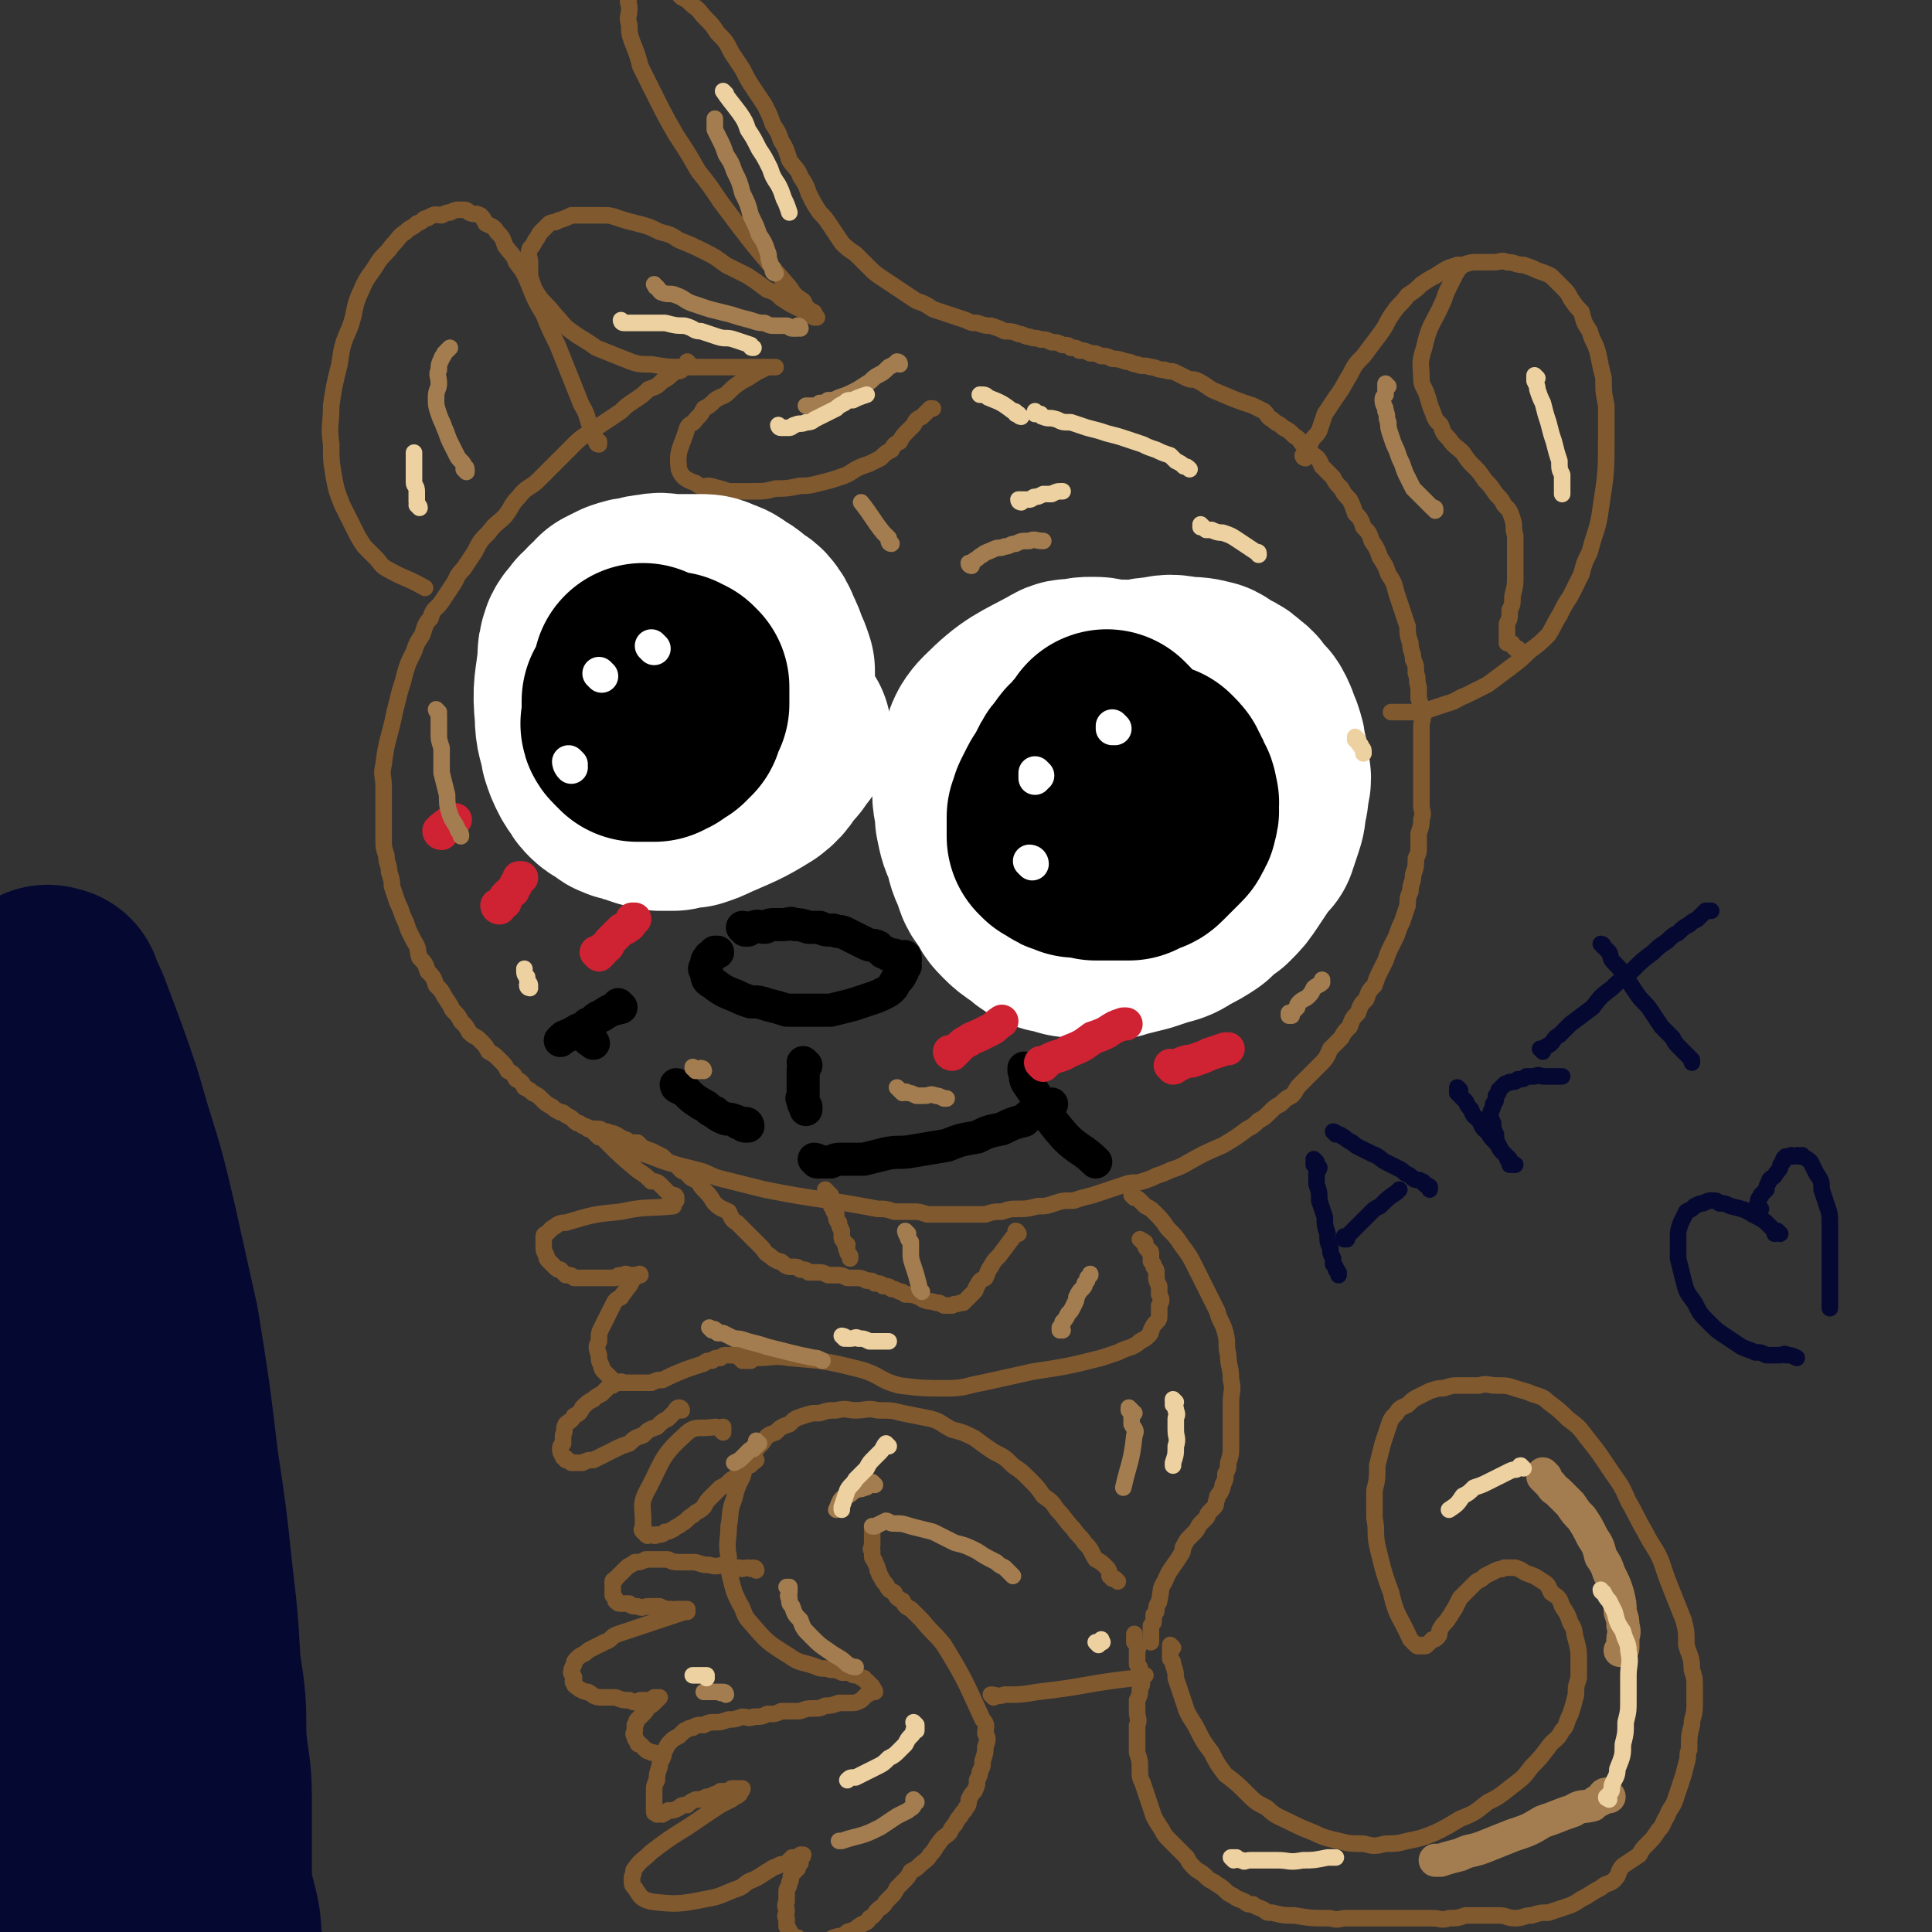 <svg viewBox='0 0 700 700' version='1.1' xmlns='http://www.w3.org/2000/svg' xmlns:xlink='http://www.w3.org/1999/xlink'><rect x="0" y="0" width="700" height="700" fill="#333333" stroke="none"/><g fill='none' stroke='#81592F' stroke-width='6' stroke-linecap='round' stroke-linejoin='round'><path d='M250,132c0,0 -1,-1 -1,-1 0,0 0,1 0,2 -1,0 -1,0 -2,1 -1,1 -2,0 -3,1 -2,2 -2,2 -4,3 -2,2 -2,2 -5,3 -2,2 -2,2 -5,4 -3,2 -3,2 -5,4 -3,2 -3,2 -6,4 -3,2 -3,2 -6,4 -3,2 -3,2 -6,5 -3,3 -3,3 -6,6 -3,3 -3,3 -6,6 -3,3 -4,2 -7,6 -3,3 -2,3 -5,7 -3,3 -3,2 -6,6 -3,3 -3,3 -5,7 -2,3 -2,3 -4,6 -3,3 -2,3 -4,6 -2,3 -2,3 -4,6 -2,3 -3,2 -4,6 -2,2 -2,3 -3,6 -2,3 -2,3 -3,6 -2,4 -2,4 -3,7 -1,4 -1,4 -2,7 -1,4 -1,4 -2,8 -2,10 -3,10 -4,19 -1,4 0,4 0,8 0,6 0,6 0,12 0,4 0,4 0,7 0,3 0,3 1,6 0,3 1,3 1,6 1,3 1,3 1,5 1,3 1,3 2,6 1,2 1,2 2,5 1,2 1,2 2,5 1,2 1,2 2,4 2,3 1,3 2,6 2,2 2,2 3,5 2,2 2,2 3,5 2,2 2,2 3,4 2,3 2,3 3,5 2,2 2,2 3,4 2,2 2,2 3,4 2,2 2,1 4,3 2,2 2,2 3,4 2,1 2,1 4,3 2,2 2,2 3,4 2,1 2,1 3,3 2,1 2,1 3,3 2,1 2,1 3,2 2,1 2,1 3,2 2,2 2,2 4,3 1,1 1,1 3,2 1,0 1,0 2,1 2,1 2,1 3,2 1,1 1,1 2,1 1,1 1,1 2,1 1,1 1,1 2,1 1,1 1,0 3,1 '/><path d='M216,411c0,0 -1,-1 -1,-1 0,0 1,0 1,1 1,0 1,-1 1,0 1,0 1,0 1,1 1,0 2,0 3,1 2,0 2,0 4,1 3,1 2,2 5,3 3,1 3,1 6,2 5,2 5,2 9,3 4,1 4,1 8,2 4,1 4,2 8,3 4,1 4,1 8,2 4,1 4,1 8,2 20,4 20,3 41,7 3,0 3,0 6,1 3,0 3,0 6,0 3,0 3,0 6,1 4,0 4,0 7,0 4,0 4,0 7,0 4,0 4,0 7,0 3,-1 3,-1 6,-1 3,-1 3,-1 6,-1 3,0 3,0 7,-1 3,0 3,0 6,-1 3,-1 3,-1 7,-1 3,-1 3,-1 7,-2 3,-1 3,-1 6,-2 3,-1 3,-1 6,-2 3,-1 3,0 6,-1 3,-1 3,-1 5,-2 3,-1 3,-1 5,-2 3,-1 3,-1 5,-2 7,-4 7,-4 14,-7 5,-3 5,-3 9,-6 2,-1 2,-1 4,-3 2,-1 2,-1 4,-3 2,-2 2,-2 4,-3 2,-2 2,-2 4,-3 2,-2 1,-2 3,-4 2,-2 2,-2 4,-4 2,-2 2,-2 4,-4 2,-2 2,-3 3,-5 2,-2 2,-2 4,-4 1,-2 1,-2 3,-4 1,-3 1,-3 3,-5 1,-3 1,-3 3,-5 1,-3 1,-3 3,-5 1,-3 1,-3 2,-5 1,-2 1,-2 2,-4 1,-3 1,-3 2,-5 1,-2 1,-2 2,-4 1,-3 1,-3 2,-5 1,-3 1,-3 2,-6 0,-2 0,-3 1,-5 0,-3 1,-3 1,-6 1,-3 1,-3 1,-6 1,-2 1,-2 1,-5 0,-2 0,-2 0,-4 1,-3 1,-3 1,-5 1,-3 0,-3 0,-5 0,-3 0,-3 0,-6 0,-2 0,-2 0,-5 0,-3 0,-3 0,-6 0,-3 0,-3 0,-6 0,-3 0,-3 0,-6 0,-2 1,-2 0,-5 0,-2 0,-2 -1,-5 0,-2 0,-2 0,-4 -1,-3 0,-3 -1,-5 0,-3 0,-3 -1,-5 0,-3 -1,-3 -1,-6 -1,-3 -1,-3 -1,-6 -1,-3 -1,-3 -2,-6 -1,-3 -1,-3 -2,-6 -1,-4 -1,-4 -3,-7 -1,-3 -1,-3 -3,-6 -1,-3 -1,-3 -3,-6 -1,-3 -1,-3 -3,-5 -1,-3 -1,-3 -3,-5 -1,-3 -1,-3 -2,-5 -2,-2 -2,-2 -3,-4 -2,-2 -2,-2 -3,-4 -2,-2 -2,-2 -4,-4 -1,-2 -1,-3 -3,-4 -2,-2 -2,-2 -4,-4 -1,-1 -1,-2 -3,-3 -2,-2 -2,-2 -4,-3 -2,-2 -2,-1 -4,-3 -2,-1 -1,-1 -3,-3 -2,-1 -2,-1 -4,-2 -6,-2 -6,-2 -13,-5 -3,-1 -3,-2 -7,-4 -2,-1 -2,0 -4,-1 -2,-1 -2,-1 -4,-2 -2,-1 -2,0 -4,-1 -3,0 -3,-1 -5,-1 -3,-1 -3,0 -5,-1 -2,0 -2,-1 -4,-1 -3,-1 -3,-1 -5,-1 -2,-1 -2,-1 -4,-1 -2,-1 -2,-1 -4,-1 -2,-1 -2,-1 -4,-1 -1,-1 -1,-1 -3,-1 -1,-1 -1,-1 -3,-1 -2,-1 -2,-1 -4,-1 -2,-1 -2,-1 -4,-1 -2,-1 -2,0 -4,-1 -2,0 -2,-1 -4,-1 -2,-1 -3,-1 -5,-1 -2,-1 -2,-1 -5,-2 -2,0 -2,0 -5,-1 -2,0 -2,0 -4,-1 -3,-1 -3,-1 -6,-2 -3,-1 -3,-1 -6,-2 -3,-2 -3,-2 -6,-3 -3,-2 -3,-2 -6,-4 -3,-2 -3,-2 -6,-4 -3,-2 -3,-2 -5,-4 -3,-3 -3,-3 -5,-5 -3,-2 -3,-2 -5,-4 -2,-3 -2,-3 -4,-6 -2,-3 -2,-3 -4,-5 -2,-3 -2,-3 -4,-7 -1,-3 -1,-3 -3,-6 -1,-3 -2,-3 -4,-6 -1,-3 -1,-4 -3,-7 -1,-3 -1,-3 -3,-6 -1,-3 -1,-3 -3,-7 -2,-3 -2,-3 -4,-6 -2,-3 -2,-3 -4,-7 -2,-3 -2,-3 -4,-6 -2,-4 -2,-4 -5,-7 -2,-3 -2,-3 -4,-5 -3,-3 -2,-3 -5,-5 -2,-2 -2,-2 -4,-3 -2,-2 -2,-2 -4,-3 -1,-1 -1,-1 -3,-2 -1,0 -1,0 -3,-1 -1,0 -2,0 -3,0 -1,0 -1,0 -2,1 -1,1 -1,1 -2,2 -1,1 -1,1 -2,3 -1,2 0,2 0,4 0,3 -1,3 0,6 0,3 0,3 1,6 2,5 2,5 3,9 3,6 3,6 6,12 3,6 3,6 7,13 4,6 4,6 8,13 4,5 4,5 8,11 12,16 12,16 25,31 2,3 2,3 5,5 1,1 0,2 1,2 1,1 1,1 2,2 1,0 1,0 1,1 1,0 0,1 1,1 0,0 0,0 0,0 -1,0 -1,0 -1,0 -2,-1 -2,-1 -3,-2 -2,-1 -2,-1 -4,-2 -2,-1 -2,-1 -5,-3 -2,-2 -2,-2 -5,-3 -4,-3 -4,-3 -7,-5 -4,-2 -4,-2 -8,-4 -4,-3 -4,-3 -8,-5 -4,-2 -4,-2 -9,-4 -3,-2 -3,-2 -7,-3 -4,-2 -4,-2 -8,-3 -4,-1 -4,-1 -7,-2 -3,-1 -3,-1 -6,-1 -3,0 -3,0 -6,0 -3,0 -3,0 -5,0 -2,1 -2,1 -5,2 -1,1 -1,0 -3,1 -2,2 -2,2 -3,3 -1,1 -1,2 -2,3 -1,2 -1,2 -2,3 -1,3 0,3 0,5 0,3 0,3 0,5 1,3 1,4 3,7 2,3 3,3 6,7 3,3 3,4 6,6 4,3 5,3 9,6 5,2 5,2 10,4 5,2 5,2 10,2 6,1 6,1 11,1 4,0 4,0 9,0 4,0 4,0 7,0 3,0 3,0 6,0 3,0 3,0 5,0 2,0 2,0 3,0 1,0 1,0 2,0 1,0 1,0 1,0 1,0 1,0 1,0 0,0 0,0 0,0 0,0 0,0 0,0 -1,0 -1,0 -1,0 -1,0 -1,0 -2,0 -2,1 -2,1 -4,2 -3,2 -3,2 -5,3 -3,2 -3,2 -5,4 -2,2 -2,1 -5,3 -2,2 -2,2 -4,3 -1,2 -1,2 -3,4 -1,2 -2,1 -3,3 -2,7 -4,8 -3,15 1,3 3,4 6,5 2,2 3,1 5,1 4,1 4,1 7,2 5,0 5,0 9,0 4,0 4,0 8,-1 4,0 4,0 9,-1 3,0 3,0 7,-1 4,-1 4,-1 7,-2 3,-1 3,-1 6,-3 2,-1 2,-1 5,-2 2,-1 2,-1 4,-2 2,-2 2,-2 4,-3 1,-2 1,-2 3,-3 1,-2 1,-2 3,-4 1,-1 1,-1 2,-2 1,-2 1,-2 3,-3 0,0 0,0 1,-1 1,-1 1,-1 2,-2 0,0 0,0 1,0 0,0 0,0 0,0 '/><path d='M473,166c0,0 -1,0 -1,-1 0,0 0,0 1,0 1,-1 1,-1 1,-2 1,-1 0,-1 1,-3 1,-2 2,-2 3,-4 1,-3 1,-3 2,-6 2,-3 2,-3 4,-6 3,-4 3,-5 5,-8 2,-4 2,-4 5,-7 3,-4 3,-4 6,-8 3,-4 2,-4 5,-8 2,-3 3,-3 5,-6 3,-2 3,-2 5,-4 3,-2 3,-2 5,-3 3,-2 3,-2 5,-3 3,-1 3,-1 5,-1 3,-1 3,-1 5,-1 3,0 3,0 6,0 3,0 3,-1 5,0 3,0 3,1 6,1 3,1 3,1 5,2 3,1 3,1 5,2 2,2 2,2 4,4 2,2 2,2 3,4 2,3 2,3 4,5 1,4 1,4 3,7 1,4 2,4 3,8 1,5 1,5 2,9 0,5 0,5 1,10 0,5 0,5 0,10 0,14 0,14 -2,27 -1,8 -2,8 -4,16 -2,4 -2,4 -3,8 -2,4 -2,4 -4,8 -2,3 -2,3 -4,7 -2,3 -2,4 -4,7 -3,3 -3,3 -7,6 -3,3 -3,3 -7,6 -4,3 -4,3 -8,6 -4,2 -4,2 -8,4 -3,1 -3,2 -7,3 -3,1 -3,1 -6,2 -2,1 -3,1 -5,1 -1,0 -1,0 -3,0 -2,0 -2,0 -3,0 -1,0 -1,0 -1,0 -1,0 -1,0 -1,0 0,0 0,0 -1,0 '/><path d='M529,97c0,0 -1,0 -1,-1 0,0 0,1 0,1 0,0 0,0 0,1 0,0 0,0 0,0 0,1 -1,1 -1,2 -1,2 -1,2 -2,4 -1,2 -1,2 -2,5 -4,9 -5,8 -7,17 -2,6 -1,6 -1,11 0,3 1,3 2,6 1,3 1,4 2,6 1,3 1,3 3,5 1,3 1,3 3,5 2,3 3,3 5,5 2,3 2,3 4,5 2,2 2,2 4,5 2,2 2,2 4,5 2,2 2,2 3,4 2,2 2,2 3,5 1,3 0,3 1,6 0,4 0,4 0,7 0,4 0,4 0,8 0,3 0,3 -1,7 0,3 0,3 -1,5 0,3 0,3 -1,5 0,1 0,1 0,2 0,1 0,1 0,2 0,1 0,1 0,2 0,1 0,1 0,1 1,0 1,0 1,0 1,0 1,0 1,1 0,0 0,0 1,1 0,0 0,0 1,0 0,0 0,0 0,0 '/><path d='M217,161c0,0 -1,-1 -1,-1 0,0 0,1 1,1 0,0 0,0 0,0 0,-1 0,-1 0,-1 -1,-1 -1,0 -1,-1 -1,-1 -1,-1 -1,-2 -1,-2 -1,-2 -2,-5 -1,-4 -2,-4 -3,-7 -2,-5 -2,-5 -4,-10 -2,-5 -2,-5 -4,-10 -3,-6 -3,-6 -5,-11 -3,-5 -3,-5 -5,-10 -2,-5 -2,-5 -5,-9 -1,-3 -2,-3 -4,-6 -1,-3 -1,-3 -3,-5 -1,-2 -2,-2 -4,-3 -1,-2 -1,-2 -2,-3 -2,-1 -2,0 -4,-1 -1,-1 -1,-1 -3,-1 -2,0 -2,0 -4,1 -1,0 -1,0 -3,1 -2,0 -2,-1 -5,1 -2,0 -1,1 -4,2 -2,2 -2,1 -4,3 -3,2 -2,2 -5,5 -2,3 -3,3 -5,6 -3,5 -4,5 -6,10 -3,6 -2,7 -4,13 -3,7 -3,7 -4,14 -2,8 -2,8 -3,15 0,7 -1,7 0,14 0,6 0,6 1,12 1,5 1,5 3,10 2,4 2,4 4,8 2,4 2,4 4,7 2,2 2,2 4,4 2,2 2,3 4,4 7,4 7,3 14,7 '/><path d='M300,432c0,0 -1,-1 -1,-1 0,0 0,1 1,2 0,0 0,-1 1,0 0,0 0,0 0,1 0,1 -1,1 0,2 0,1 0,1 1,2 0,1 0,1 1,2 0,2 0,2 1,3 0,1 0,1 1,3 0,1 0,1 0,2 0,1 0,1 1,2 0,1 0,0 1,1 0,1 -1,1 0,2 0,1 0,1 1,2 0,0 0,0 0,1 '/><path d='M369,447c0,0 -1,-1 -1,-1 0,0 1,0 0,1 -3,4 -3,4 -6,8 -2,2 -2,2 -3,4 -1,1 -1,2 -2,4 -2,1 -2,1 -3,3 -1,1 0,1 -1,2 -1,1 -1,1 -2,2 -1,1 -1,1 -2,2 -1,0 -1,0 -1,0 -2,1 -2,0 -3,1 -1,0 -2,0 -3,0 -2,-1 -1,-1 -3,-1 -2,-1 -2,0 -4,-1 -1,0 -1,-1 -2,-1 -2,-1 -3,-1 -5,-1 -1,-1 -1,-1 -2,-1 -2,-1 -2,-1 -3,-1 -1,-1 -1,-1 -3,-1 -1,-1 -1,-1 -3,-1 -1,-1 -1,-1 -3,-1 -2,-1 -2,-1 -4,-1 -1,0 -1,0 -3,0 -2,-1 -2,-1 -4,-1 -1,0 -1,0 -3,0 -2,-1 -2,-1 -4,-1 -1,0 -1,0 -3,0 -1,-1 -1,-1 -3,-1 -1,-1 -1,-1 -3,-1 -1,0 -2,0 -3,-1 -1,-1 -1,-1 -2,-1 -2,-1 -2,-1 -3,-2 -2,-1 -2,-2 -3,-3 -1,-1 -1,-1 -3,-3 -1,-1 -1,-1 -3,-3 -1,-1 -1,-1 -3,-3 -2,-1 -2,-2 -3,-4 -2,-1 -3,-1 -5,-3 -1,-1 -1,-2 -3,-4 -2,-2 -2,-2 -3,-4 -2,-1 -3,-1 -4,-3 -3,-1 -2,-1 -4,-3 -3,-1 -3,-1 -5,-3 -2,-1 -2,-1 -4,-2 -3,-1 -3,-1 -5,-3 -2,0 -3,0 -4,-1 -3,-1 -2,-1 -4,-2 -2,-1 -2,0 -3,-1 -2,0 -2,-1 -3,-1 -1,0 -1,0 -2,0 0,0 0,0 -1,0 0,0 -1,-1 -1,0 1,0 1,0 2,1 1,1 1,1 2,2 1,0 1,0 2,1 6,6 6,6 12,11 3,2 3,2 5,4 1,0 2,0 3,1 1,1 1,1 2,2 1,1 1,1 1,1 1,1 1,1 2,1 0,0 1,0 1,1 0,0 0,0 0,1 0,0 0,0 0,0 -1,1 -1,1 -1,1 0,0 0,1 0,1 -10,1 -10,0 -19,2 -10,1 -10,1 -20,4 -3,0 -3,1 -5,2 -1,1 -1,1 -2,2 0,0 -1,0 -1,1 0,1 0,1 0,2 0,1 0,1 0,2 0,1 0,1 1,3 0,1 0,1 1,2 1,1 1,1 2,2 1,1 1,1 2,1 1,1 1,1 2,2 2,0 2,0 3,1 2,0 2,0 4,0 2,0 2,0 4,0 2,0 2,0 3,0 2,0 2,0 4,0 1,-1 1,-1 3,-1 1,-1 1,0 2,0 1,0 1,0 2,0 1,0 1,0 1,0 0,0 1,-1 1,0 0,0 -1,0 -1,0 -1,0 -1,0 -1,1 -1,0 -1,0 -1,1 -1,2 -1,2 -2,3 -1,2 -1,1 -2,3 -2,1 -2,1 -3,3 -1,2 -1,2 -2,4 -1,2 -1,2 -2,4 -1,2 -1,2 -1,5 -1,2 -1,2 0,5 0,2 0,2 1,4 0,1 0,1 1,2 1,1 1,1 2,2 1,1 1,1 2,2 1,0 1,0 2,0 2,0 2,0 4,0 1,0 1,0 3,0 2,0 2,0 4,0 2,-1 2,-1 4,-1 4,-2 4,-2 9,-4 3,-1 3,-1 6,-2 1,-1 1,-1 3,-1 1,-1 1,-1 3,-1 1,-1 1,-1 2,-1 1,0 1,0 3,0 1,-1 1,-1 2,-1 1,-1 1,0 2,0 0,0 0,0 1,0 '/><path d='M269,493c0,0 -1,-1 -1,-1 0,0 1,0 2,1 0,0 0,0 1,0 0,0 0,0 1,0 1,-1 1,-1 2,-1 6,0 6,-1 12,0 12,1 13,1 25,4 8,2 7,4 15,6 8,1 9,1 17,1 7,0 7,-1 13,-2 9,-2 9,-2 18,-4 13,-2 13,-2 25,-5 3,-1 3,-1 6,-2 2,-1 2,-1 5,-2 2,-1 2,-1 3,-2 2,-1 2,-1 3,-2 1,-1 1,-1 1,-2 1,-2 1,-2 2,-3 1,-1 1,-1 1,-3 0,-2 0,-2 0,-3 1,-2 1,-2 0,-4 0,-2 0,-2 0,-3 -1,-2 -1,-2 -1,-4 0,-2 0,-2 -1,-3 0,-1 0,-1 -1,-2 0,-2 0,-2 0,-3 0,-1 -1,-1 -1,-1 -1,-1 -1,-1 -1,-2 0,-1 0,-1 -1,-1 0,-1 0,0 -1,-1 0,0 0,0 0,0 '/><path d='M411,434c0,0 -1,-1 -1,-1 0,0 1,0 1,1 1,0 1,0 2,1 1,1 1,1 2,2 2,1 2,1 3,2 3,3 3,3 5,6 3,3 3,3 5,6 3,4 3,4 5,8 2,4 2,4 4,8 2,4 2,4 4,8 1,4 2,4 3,8 1,4 0,4 1,8 0,4 1,4 1,9 1,4 0,4 0,8 0,4 0,4 0,8 0,4 0,4 0,8 0,3 0,3 -1,6 0,2 0,2 -1,4 0,2 0,2 -1,4 0,1 0,1 -1,3 -1,1 -1,1 -1,2 -1,2 0,2 -1,3 -1,1 -1,1 -2,2 -1,1 0,1 -1,2 -1,1 -1,1 -2,2 -1,1 -1,2 -2,3 -1,1 -1,1 -2,2 -1,1 -1,1 -2,3 -1,1 0,2 -1,3 -3,5 -4,5 -6,10 -2,3 -1,3 -2,7 0,1 -1,1 -1,3 0,1 0,1 -1,2 0,1 0,1 0,2 0,1 0,1 -1,2 0,1 0,1 0,2 0,2 0,2 0,3 0,1 0,1 0,1 '/><path d='M425,597c0,0 -1,-1 -1,-1 0,0 0,1 0,1 0,1 0,1 0,1 0,2 0,2 0,3 1,1 1,1 1,2 1,3 1,3 1,5 1,3 1,3 2,6 1,3 1,3 2,6 2,4 2,3 4,7 2,4 2,4 5,8 2,4 2,4 5,8 4,3 4,3 8,7 3,3 3,3 7,5 3,3 4,3 8,5 4,2 4,2 9,4 4,2 5,2 9,3 4,1 4,1 9,1 4,1 4,1 8,0 4,0 4,0 8,-1 5,-1 5,-1 10,-3 4,-2 4,-2 9,-5 5,-2 5,-2 10,-6 4,-2 4,-2 9,-6 4,-3 4,-3 7,-7 3,-3 3,-3 6,-7 2,-3 3,-2 5,-6 2,-2 1,-2 3,-6 1,-3 1,-3 2,-7 0,-3 0,-3 1,-6 0,-4 0,-4 0,-7 0,-3 0,-3 -1,-7 -1,-3 0,-3 -2,-6 -1,-3 -1,-3 -3,-6 -1,-3 -1,-3 -4,-5 -1,-2 -1,-3 -3,-4 -3,-2 -3,-2 -6,-3 -2,-1 -1,-1 -4,-2 -1,0 -2,0 -4,0 -1,1 -1,0 -3,1 -2,1 -2,1 -4,2 -1,1 -1,1 -3,2 -1,1 -1,1 -3,3 -1,1 -1,1 -3,3 -1,2 -1,2 -2,4 -1,1 -1,2 -2,3 -1,2 -2,2 -3,4 -1,1 0,2 -1,3 -1,1 -1,1 -2,1 -1,1 -1,1 -1,1 -1,1 -1,1 -1,1 -1,1 -1,0 -1,0 -1,0 -1,1 -1,0 -1,0 -1,1 -2,0 -1,-1 -1,-1 -2,-2 -4,-9 -5,-8 -7,-17 -3,-8 -3,-9 -5,-17 -1,-5 0,-5 -1,-10 0,-5 0,-5 0,-10 1,-4 1,-4 1,-9 1,-4 1,-4 2,-8 1,-3 1,-3 2,-6 1,-3 1,-3 3,-5 1,-2 2,-2 4,-3 2,-2 2,-2 4,-3 2,-1 2,-1 4,-2 3,-1 3,-1 5,-1 3,-1 3,-1 6,-1 4,0 4,0 7,0 3,-1 3,0 6,0 4,0 4,0 7,1 3,1 4,1 6,2 3,1 4,1 6,3 4,3 4,3 7,6 4,3 4,3 7,7 4,5 4,5 8,11 4,6 4,5 7,12 3,5 3,6 6,11 3,6 4,6 6,11 2,6 2,6 4,11 2,5 2,5 4,10 1,4 1,4 1,9 1,4 2,4 2,9 1,3 1,3 1,6 0,4 0,4 0,7 0,4 -1,4 -1,7 -1,4 -1,4 -1,9 -1,2 0,2 -1,5 -1,4 -1,4 -2,7 -1,3 -1,3 -2,6 -1,3 -2,3 -3,6 -2,3 -1,3 -3,5 -2,3 -2,3 -4,5 -2,2 -2,2 -3,4 -3,2 -3,2 -6,4 -2,2 -1,3 -3,5 -2,2 -3,1 -5,3 -4,2 -3,2 -7,4 -3,2 -3,2 -6,3 -3,1 -3,1 -6,2 -3,0 -3,0 -6,1 -3,0 -3,1 -6,1 -3,0 -3,-1 -6,-1 -3,0 -3,0 -6,0 -3,0 -3,0 -6,0 -3,1 -3,1 -6,1 -3,1 -3,0 -6,0 -3,0 -3,0 -7,0 -3,0 -3,0 -7,0 -3,0 -3,0 -6,0 -3,0 -3,0 -6,0 -3,0 -3,0 -5,0 -3,0 -3,1 -6,0 -7,0 -7,0 -13,-1 -4,0 -4,0 -8,-1 -2,0 -2,0 -3,-1 -2,-1 -3,-1 -4,-2 -2,0 -2,0 -3,-1 -2,-1 -3,-1 -4,-2 -2,-1 -2,-1 -3,-2 -2,-2 -3,-2 -4,-3 -2,-1 -2,-1 -3,-2 -2,-2 -3,-2 -4,-3 -2,-2 -2,-2 -3,-4 -2,-2 -2,-2 -3,-3 -2,-2 -2,-2 -3,-3 -2,-2 -2,-2 -3,-4 -2,-3 -2,-3 -3,-5 -1,-3 -1,-3 -2,-6 -1,-3 -1,-3 -2,-6 -1,-2 -1,-2 -1,-5 0,-3 0,-3 -1,-6 0,-2 0,-2 0,-5 0,-2 0,-2 0,-5 1,-2 0,-2 0,-5 0,-2 0,-2 0,-4 1,-2 1,-2 1,-4 1,-2 1,-2 0,-4 0,-1 0,-1 0,-3 0,-1 0,-1 -1,-2 0,-2 0,-2 0,-3 0,-1 0,-1 0,-2 0,-1 1,-1 0,-1 0,-1 0,-1 0,-1 0,0 0,0 -1,-1 0,-1 0,-1 0,-1 0,0 0,0 0,-1 0,0 0,0 0,-1 '/><path d='M405,573c0,0 -1,-1 -1,-1 0,0 0,0 -1,0 0,-1 0,0 -1,-1 0,-1 0,-2 -1,-3 -2,-2 -2,-2 -4,-3 -2,-3 -1,-3 -4,-6 -2,-3 -2,-2 -4,-5 -3,-3 -3,-4 -6,-7 -2,-3 -2,-3 -5,-5 -2,-3 -2,-3 -5,-6 -3,-3 -3,-3 -6,-5 -3,-3 -3,-3 -7,-5 -3,-2 -3,-2 -7,-5 -4,-2 -4,-2 -8,-3 -4,-2 -4,-3 -8,-4 -5,-1 -5,-1 -10,-2 -4,-1 -4,-1 -9,-1 -4,-1 -4,0 -8,0 -3,0 -3,-1 -7,0 -3,0 -3,0 -6,1 -3,0 -3,0 -6,1 -3,1 -3,1 -5,3 -3,1 -3,1 -5,3 -3,1 -3,1 -5,4 -2,2 -2,2 -4,5 -2,3 -2,3 -3,7 -2,4 -2,4 -3,8 -2,5 -1,5 -2,10 0,5 -1,6 0,11 0,5 0,5 1,9 1,4 1,4 3,8 2,3 1,4 4,7 6,7 6,7 14,12 4,3 5,2 10,4 2,1 2,0 5,1 2,0 2,0 4,1 1,0 1,0 3,0 1,1 1,1 3,1 1,1 1,1 2,1 1,1 0,1 1,1 1,1 1,1 2,2 0,0 0,0 0,0 0,1 1,1 1,2 -1,0 -1,0 -1,0 -1,0 -1,1 -2,1 -1,1 -1,1 -2,2 -2,1 -2,1 -4,1 -2,0 -2,0 -4,0 -3,1 -3,1 -5,1 -2,1 -2,1 -5,1 -3,0 -3,1 -5,1 -3,0 -3,0 -6,0 -2,1 -2,1 -5,1 -2,1 -2,1 -5,1 -2,1 -2,0 -4,0 -3,1 -3,1 -5,1 -3,1 -3,1 -5,1 -2,0 -2,0 -4,1 -2,0 -3,0 -4,1 -2,0 -2,1 -3,1 -1,1 -1,1 -2,2 -2,1 -2,1 -3,2 -1,1 -1,1 -2,3 -1,1 0,1 -1,3 -1,2 -1,2 -1,3 -1,3 -1,3 -1,5 -1,2 -1,2 -1,4 0,2 0,2 0,4 0,1 0,1 0,2 0,1 0,1 0,1 0,1 0,1 1,1 0,1 0,0 1,0 1,0 1,1 1,0 1,0 1,0 2,-1 2,0 2,0 4,-1 1,-1 1,-1 3,-1 1,-1 1,-1 3,-2 2,0 2,0 4,-1 1,0 1,0 3,-1 1,0 1,0 2,-1 1,0 1,0 2,0 1,0 1,0 2,-1 1,0 1,0 2,0 0,0 0,0 1,0 0,0 1,0 1,0 0,1 -1,1 -1,2 -1,1 -2,1 -3,2 -2,1 -2,1 -4,2 -3,2 -3,2 -6,4 -10,7 -10,6 -19,13 -3,3 -4,3 -6,6 -1,1 0,1 -1,3 0,1 0,1 0,2 0,1 0,1 1,2 2,3 2,4 6,5 9,1 10,1 20,-1 6,-1 6,-2 12,-4 2,-1 2,-2 5,-3 2,-1 2,-1 5,-3 2,-1 1,-1 4,-2 1,-1 1,0 3,-1 1,-1 1,-1 2,-2 1,0 1,0 2,0 0,0 0,0 1,-1 0,0 1,0 1,0 0,1 -1,1 -1,1 0,1 0,1 0,2 -1,1 -1,1 -1,2 -1,1 -1,1 -2,2 -1,1 0,2 -1,3 0,2 -1,2 -1,3 0,2 0,2 0,4 -1,2 0,2 0,3 0,2 -1,2 0,3 0,2 0,2 0,3 1,1 1,2 2,3 1,1 1,1 2,1 1,1 1,1 2,1 2,1 2,1 3,1 2,1 3,0 4,0 3,-1 2,-1 4,-2 3,-1 3,0 5,-2 3,-1 3,-1 4,-2 3,-2 3,-1 4,-3 2,-1 2,-2 3,-3 1,-1 2,-1 3,-3 1,-1 1,-1 2,-2 1,-1 1,-1 2,-3 1,-1 1,-1 2,-2 2,-2 2,-2 3,-4 2,-1 2,-1 3,-2 2,-2 3,-2 4,-4 2,-2 2,-3 3,-4 2,-3 2,-2 4,-4 1,-2 1,-2 2,-3 1,-2 1,-2 2,-3 1,-2 1,-1 2,-3 1,-1 1,-2 1,-3 1,-2 1,-2 2,-3 1,-2 1,-2 1,-4 1,-2 1,-2 1,-3 1,-2 1,-2 1,-4 1,-3 1,-3 1,-5 1,-3 1,-3 0,-5 0,-2 1,-3 -1,-5 -6,-13 -6,-14 -14,-27 -4,-5 -4,-4 -8,-9 -2,-2 -2,-2 -4,-4 -2,-1 -2,-1 -3,-3 -2,-1 -2,-1 -3,-3 -2,-1 -2,-1 -3,-3 -1,-1 -1,-1 -2,-3 -1,-1 0,-1 -1,-2 0,-1 0,-1 -1,-3 0,-1 -1,-1 -1,-2 0,-1 0,-1 0,-2 -1,-1 0,-1 0,-2 0,-1 0,-1 0,-2 0,-1 0,-1 0,-2 0,-1 0,-1 0,-2 0,0 0,0 0,-1 0,0 0,0 0,0 '/><path d='M360,615c0,0 -1,-1 -1,-1 2,0 2,1 5,0 6,0 6,0 12,-1 18,-2 17,-3 35,-5 2,0 2,0 4,-1 '/><path d='M274,569c0,0 0,-1 -1,-1 0,0 0,0 0,0 -1,1 -1,0 -2,0 -2,0 -2,1 -3,0 -3,0 -3,0 -5,-1 -3,0 -3,1 -6,0 -2,0 -2,0 -5,-1 -3,0 -3,0 -5,0 -3,0 -3,0 -5,-1 -2,0 -2,0 -4,0 -2,0 -2,0 -4,0 -2,1 -2,1 -4,1 -1,1 -2,1 -3,2 -1,1 -1,1 -2,2 -1,1 -1,1 -2,2 0,1 -1,0 -1,1 0,1 0,1 0,2 0,1 0,1 0,2 0,1 0,1 0,1 1,1 1,1 1,2 1,1 1,1 2,1 1,0 1,0 3,0 1,1 1,1 3,1 2,1 2,0 4,0 2,0 2,0 4,0 2,1 2,1 4,1 1,1 1,0 2,0 1,0 1,0 2,0 1,0 1,0 1,0 1,0 1,0 1,0 0,1 0,1 0,1 -1,0 0,0 -1,0 -6,2 -6,2 -12,4 -6,2 -6,2 -12,4 -3,1 -2,2 -5,3 -2,1 -2,1 -4,2 -2,1 -2,1 -3,2 -2,1 -2,1 -3,2 -1,1 -1,1 -1,2 -1,2 -1,2 -1,3 0,1 1,1 1,2 0,1 -1,1 0,2 0,1 1,1 2,2 2,1 2,1 3,1 2,1 2,2 5,2 2,0 3,0 5,0 3,1 2,1 5,1 2,1 2,1 4,0 1,0 1,0 3,0 1,0 1,0 2,-1 1,0 1,0 1,0 0,0 1,0 1,0 -1,1 -1,1 -2,2 -1,1 -1,1 -2,1 -1,2 -1,2 -2,3 -1,1 -1,1 -2,2 -1,1 0,1 -1,2 0,1 0,1 0,2 0,1 -1,1 0,2 0,1 0,1 1,2 0,1 0,1 1,1 1,1 1,1 2,2 1,1 1,0 2,1 0,0 0,0 1,0 '/><path d='M262,519c0,0 -1,-1 -1,-1 0,0 1,1 1,1 0,-1 0,-2 0,-2 -1,0 -1,1 -1,1 -1,-1 -1,-1 -2,-1 -6,1 -7,-1 -11,3 -9,8 -8,10 -14,21 -2,4 -1,5 -1,10 0,1 0,1 0,2 0,1 -1,1 0,2 0,0 0,0 1,0 0,1 0,1 0,1 1,1 1,0 1,0 1,0 1,0 1,0 1,0 1,1 2,0 2,0 2,0 3,-1 1,0 1,0 3,-1 1,-1 2,-1 3,-2 2,-1 2,-2 4,-3 2,-2 2,-1 4,-3 1,-2 1,-2 3,-4 1,-1 1,-1 3,-3 2,-1 2,-1 3,-2 1,-1 1,-1 3,-2 1,-1 1,-1 2,-2 1,-1 1,-1 2,-2 1,0 1,0 1,-1 1,0 1,0 2,-1 '/><path d='M247,511c0,0 -1,-1 -1,-1 0,0 0,0 1,1 0,0 0,0 0,0 0,0 0,-1 -1,-1 -1,0 -1,1 -2,2 -1,1 -1,1 -2,2 -2,1 -2,1 -4,3 -3,1 -3,1 -5,3 -3,1 -3,1 -5,3 -3,1 -3,1 -5,2 -2,1 -2,1 -4,2 -2,1 -2,1 -4,2 -2,0 -2,0 -4,1 -1,0 -1,0 -2,0 -1,0 -1,0 -2,0 -1,-1 -1,-1 -2,-1 0,-1 0,-1 -1,-1 0,-1 -1,-1 -1,-3 0,-1 0,-1 1,-2 0,-2 0,-2 0,-3 1,-2 0,-2 1,-4 1,-1 2,-1 3,-3 2,-1 2,-1 3,-3 2,-2 2,-2 4,-3 1,-1 1,-1 3,-2 1,-1 1,-1 2,-2 1,-1 1,-1 2,-1 1,-1 1,-1 2,-1 1,0 1,0 1,0 0,-1 0,0 1,0 '/></g>
<g fill='none' stroke='#FFFFFF' stroke-width='80' stroke-linecap='round' stroke-linejoin='round'><path d='M246,223c0,0 0,-1 -1,-1 0,0 0,1 0,1 0,0 0,0 0,0 -1,0 -1,0 -2,1 -1,0 -1,1 -2,1 -2,1 -2,1 -4,2 -1,1 -1,2 -3,3 -2,2 -2,1 -4,3 -1,2 -1,2 -3,4 -1,2 -1,2 -3,4 -1,2 -1,2 -1,4 -1,1 -1,1 -1,3 -1,1 0,1 0,3 0,1 -1,1 0,3 0,2 0,2 1,3 1,2 1,2 2,3 1,2 1,2 2,3 2,2 2,2 3,3 2,2 2,2 4,3 2,1 2,1 4,2 2,1 2,1 4,2 3,1 3,1 5,1 2,1 2,1 5,1 2,0 2,0 5,0 2,0 2,0 4,-1 2,0 2,0 3,-1 2,-1 2,-1 4,-2 2,-2 1,-2 3,-4 1,-2 1,-2 2,-3 1,-3 1,-3 2,-5 1,-3 1,-3 2,-5 0,-3 0,-3 0,-6 0,-3 0,-3 0,-5 -1,-3 -1,-3 -2,-5 -1,-3 -1,-3 -2,-5 -1,-2 -1,-3 -2,-4 -1,-2 -2,-2 -4,-3 -2,-2 -1,-2 -4,-3 -2,-2 -2,-2 -5,-3 -2,-1 -2,-1 -5,-1 -2,0 -2,0 -5,0 -3,0 -3,0 -5,0 -3,0 -3,-1 -6,0 -2,0 -2,0 -5,1 -2,0 -2,0 -5,1 -2,1 -2,1 -4,2 -1,2 -1,2 -3,3 -1,2 -2,2 -3,3 -1,2 -2,2 -3,4 -1,3 -1,3 -1,6 -1,10 -2,10 -1,20 0,6 1,6 2,12 1,3 1,3 2,5 1,2 1,2 2,3 1,2 1,2 2,3 2,2 2,1 3,2 2,1 2,2 3,2 2,1 2,1 4,1 2,1 2,1 5,2 2,0 2,0 4,1 3,0 3,0 5,0 3,-1 3,-1 6,-1 3,-1 3,-1 5,-2 9,-4 10,-4 18,-9 4,-3 3,-4 7,-8 1,-1 1,-2 2,-3 0,-1 0,-1 1,-1 0,0 0,0 0,0 '/><path d='M408,251c0,0 -1,-1 -1,-1 0,0 1,1 0,1 0,0 0,0 -1,0 -1,0 -1,-1 -2,-1 -2,0 -2,0 -4,0 -2,-1 -2,-1 -4,-1 -3,0 -3,0 -5,1 -3,0 -3,-1 -6,1 -11,6 -13,6 -22,15 -4,4 -3,6 -5,12 -1,4 -1,5 -2,9 0,4 1,4 1,9 1,5 1,5 3,9 1,5 1,5 3,9 1,4 1,4 4,7 1,3 1,3 3,5 2,2 2,2 5,4 2,1 2,2 4,3 3,2 3,1 6,2 3,1 3,1 6,1 4,1 4,1 7,1 4,0 4,0 7,-1 4,-1 4,-1 8,-2 3,-1 3,-1 6,-2 4,-1 4,-1 7,-3 4,-2 4,-2 7,-4 3,-3 3,-3 6,-5 3,-3 3,-3 5,-6 2,-3 2,-3 4,-6 2,-3 2,-3 4,-5 1,-3 1,-3 2,-6 1,-3 1,-3 1,-6 1,-3 1,-3 1,-6 1,-3 1,-3 0,-6 0,-3 0,-3 -1,-6 0,-2 0,-2 -1,-5 -1,-2 -1,-3 -2,-5 -1,-2 -1,-2 -3,-3 -1,-2 -1,-3 -3,-4 -2,-2 -2,-2 -4,-3 -3,-1 -3,-2 -5,-3 -4,-1 -4,-1 -8,-1 -5,-1 -5,-1 -9,0 -5,0 -5,1 -10,2 -5,1 -5,1 -10,3 -4,1 -4,1 -7,3 -3,2 -3,2 -6,4 -2,2 -2,2 -4,4 -2,3 -2,3 -3,5 -1,3 -1,3 -2,6 -1,3 0,3 -1,6 0,3 0,3 0,6 1,3 1,3 2,5 1,2 1,2 2,4 1,1 1,1 3,2 6,3 6,3 12,5 6,1 6,1 12,2 '/></g>
<g fill='none' stroke='#000000' stroke-width='80' stroke-linecap='round' stroke-linejoin='round'><path d='M234,245c0,0 -1,-1 -1,-1 0,0 0,0 1,1 0,0 0,0 0,0 -1,0 -1,0 -1,1 0,0 0,1 0,1 -1,1 -1,1 -1,2 -1,2 -1,2 -1,3 -1,1 -1,1 -2,2 0,2 0,2 0,3 0,1 0,1 0,2 0,1 0,1 0,2 0,1 -1,1 0,2 0,0 0,0 1,0 0,0 0,0 0,1 1,0 1,1 1,1 1,0 1,0 2,0 1,0 1,0 2,0 1,0 1,0 2,0 1,-1 1,-1 2,-1 1,-1 1,-1 2,-2 1,0 1,0 1,0 1,-1 1,-1 2,-2 0,-1 0,-1 1,-3 0,-1 0,-1 1,-2 0,-1 0,-1 0,-2 0,-1 0,-1 0,-2 0,-1 0,-1 0,-2 -1,0 -1,0 -1,-1 -1,0 -1,0 -1,0 0,0 0,0 0,0 -1,-1 -1,-1 -1,-1 -1,0 -1,0 -1,0 0,0 0,0 0,1 0,0 0,0 0,0 '/><path d='M402,269c0,0 -1,-1 -1,-1 0,0 1,1 0,2 0,0 0,0 -1,1 -1,1 -1,0 -2,1 -1,1 -1,1 -2,3 -2,1 -2,1 -3,3 -2,2 -2,2 -3,4 -1,2 -1,2 -2,4 -1,2 -1,1 -2,3 -1,2 -1,2 -2,4 0,1 0,1 -1,3 0,1 0,1 0,3 0,1 0,1 0,2 0,1 0,1 0,2 1,1 1,0 1,1 1,0 1,1 2,1 1,1 1,1 2,1 1,0 1,0 2,1 2,0 2,0 3,0 2,0 2,0 4,1 2,0 2,0 4,0 2,0 2,0 4,0 2,0 3,0 4,0 2,-1 2,-1 3,-2 2,0 2,0 3,-1 1,-1 1,-1 2,-2 1,-1 1,-1 2,-2 1,-1 1,-1 2,-2 1,-1 1,-1 1,-2 1,-1 1,-1 1,-2 1,-2 0,-2 0,-3 0,-1 1,-1 0,-2 0,-2 0,-2 -1,-3 0,-1 0,-1 -1,-2 0,-1 0,-1 -1,-2 0,-1 0,-1 -1,-2 0,0 0,0 -1,-1 0,0 0,0 0,0 '/></g>
<g fill='none' stroke='#000000' stroke-width='12' stroke-linecap='round' stroke-linejoin='round'><path d='M270,337c0,0 -1,-1 -1,-1 0,0 1,1 2,1 1,-1 1,-1 2,-1 2,-1 2,0 4,0 1,0 1,-1 3,-1 2,0 2,0 4,0 2,0 2,-1 4,0 2,0 2,0 5,1 2,0 2,0 4,0 2,1 2,1 5,1 2,1 2,0 4,1 2,1 2,1 4,2 2,1 2,1 4,2 2,1 2,0 4,1 1,1 1,1 2,2 1,0 1,0 2,1 1,0 1,0 2,0 0,0 0,0 1,1 0,0 0,0 1,0 0,0 0,0 1,0 0,0 1,-1 1,0 0,0 0,0 0,1 -1,1 0,1 0,2 -1,1 -1,1 -1,2 -1,2 -1,2 -2,3 -1,1 -1,2 -2,3 -1,1 -1,1 -3,2 -2,1 -2,1 -5,2 -3,1 -3,1 -6,2 -4,1 -4,1 -8,2 -4,0 -4,0 -8,0 -4,0 -4,0 -8,0 -3,-1 -3,-1 -7,-2 -3,-1 -3,-1 -6,-1 -3,-1 -3,-1 -5,-2 -5,-2 -5,-2 -9,-5 -2,-1 -2,-2 -2,-4 -1,-1 -1,-1 0,-2 0,-2 0,-2 1,-3 0,-1 1,0 1,-1 1,-1 1,-1 1,-1 0,0 0,0 1,0 '/><path d='M292,386c0,0 -1,-1 -1,-1 0,0 0,0 1,1 0,0 0,0 0,0 -1,1 -1,1 -1,3 0,2 0,2 0,4 0,1 0,1 0,2 0,1 0,1 0,2 0,1 -1,1 0,1 0,2 0,2 1,3 0,0 0,0 0,1 '/><path d='M296,421c0,0 -1,-1 -1,-1 0,0 1,0 2,1 0,0 0,0 1,0 1,0 1,0 3,0 2,-1 2,-1 5,-1 3,0 3,0 7,0 4,-1 4,-1 8,-2 5,-1 5,0 10,-1 6,-1 6,-1 12,-2 5,-2 5,-2 11,-3 4,-2 4,-2 9,-3 4,-2 4,-2 8,-3 2,-2 2,-2 5,-3 1,-1 1,0 3,-1 1,-1 1,-1 2,-2 0,0 0,0 0,0 '/><path d='M271,408c0,0 0,-1 -1,-1 0,0 0,1 0,1 -1,0 -1,-1 -2,-1 -1,0 -1,-1 -2,-1 -2,-1 -2,0 -4,-1 -2,-1 -2,-1 -3,-2 -3,-1 -2,-2 -5,-3 -1,-1 -2,-1 -4,-3 -1,-1 -1,-1 -2,-2 -1,-1 -1,0 -2,-1 -1,0 -1,-1 -1,-1 0,0 0,0 0,0 '/><path d='M215,378c0,0 -1,-1 -1,-1 0,0 1,1 1,1 0,0 -1,-1 -1,-1 -1,0 0,0 0,-1 0,-1 -1,-1 -1,-1 0,-1 0,-1 0,-2 -1,-1 -1,0 -1,-1 0,0 0,0 0,0 '/><path d='M372,388c0,0 -1,-1 -1,-1 0,0 0,1 0,1 1,2 0,2 1,4 7,10 6,11 14,20 5,5 6,4 11,9 '/><path d='M225,365c0,0 -1,-1 -1,-1 0,0 0,0 1,1 0,0 0,0 0,0 -4,1 -4,1 -7,3 -3,1 -2,2 -5,3 -1,1 -1,1 -3,2 -1,0 -1,1 -2,1 -1,1 -1,1 -2,1 -1,1 -1,0 -2,1 0,0 0,0 -1,1 0,0 0,0 0,0 '/></g>
<g fill='none' stroke='#FFFFFF' stroke-width='12' stroke-linecap='round' stroke-linejoin='round'><path d='M237,235c0,0 -1,-1 -1,-1 '/><path d='M218,245c0,0 -1,-1 -1,-1 0,0 0,0 1,1 0,0 0,0 0,0 '/><path d='M207,277c0,0 -1,-1 -1,-1 0,0 0,1 1,2 0,0 0,0 0,0 '/><path d='M404,264c0,0 -1,-1 -1,-1 0,0 0,0 0,1 0,0 0,0 0,0 '/><path d='M376,281c0,0 -1,-1 -1,-1 0,0 0,1 0,2 0,0 0,0 0,0 '/><path d='M374,313c0,0 -1,-1 -1,-1 0,0 1,0 1,1 0,0 0,0 0,0 '/></g>
<g fill='none' stroke='#CF2233' stroke-width='12' stroke-linecap='round' stroke-linejoin='round'><path d='M345,382c0,0 -1,-1 -1,-1 0,0 0,1 1,1 0,-1 0,-1 1,-1 1,-1 1,-1 2,-2 1,-1 1,-1 3,-2 1,-1 2,-1 4,-2 2,-1 2,-1 4,-2 2,-1 1,-1 4,-3 0,0 0,0 0,0 '/><path d='M378,386c0,0 -1,-1 -1,-1 0,0 1,1 1,1 1,-1 1,-1 2,-2 4,-2 4,-1 7,-3 5,-2 5,-2 9,-5 3,-1 3,-1 5,-2 3,-2 3,-2 6,-3 1,0 1,0 1,0 '/><path d='M425,387c0,0 -1,-1 -1,-1 0,0 1,1 1,1 1,0 1,-1 1,-1 2,0 2,-1 3,-1 2,-1 2,0 4,-1 3,-1 3,-1 5,-2 3,-1 3,-1 6,-2 1,0 1,0 1,0 '/><path d='M217,346c0,0 -1,-1 -1,-1 0,0 1,0 2,0 0,0 0,-1 0,-1 1,-1 1,0 2,-1 1,-1 0,-1 1,-2 1,-1 1,-1 2,-2 1,-1 1,-1 2,-2 1,-1 1,0 2,-1 2,-1 1,-1 2,-3 0,0 0,0 1,0 '/><path d='M181,329c0,0 -1,0 -1,-1 0,0 1,0 1,0 1,-1 1,-1 2,-1 0,-1 0,-1 0,-2 1,-1 1,-1 2,-2 1,0 1,0 1,-1 1,-1 1,-1 1,-2 1,-1 1,-1 1,-2 0,0 1,0 1,0 '/><path d='M160,302c0,0 -1,0 -1,-1 0,0 1,0 1,0 0,0 0,-1 0,-1 0,0 0,0 1,0 0,-1 0,-1 1,-1 0,0 0,-1 1,-1 1,-1 1,0 1,-1 1,0 1,0 1,0 '/></g>
<g fill='none' stroke='#A37D4F' stroke-width='12' stroke-linecap='round' stroke-linejoin='round'><path d='M560,535c0,0 -1,-1 -1,-1 0,0 0,1 0,1 1,1 1,1 1,1 1,1 1,1 2,2 1,2 1,1 3,3 2,2 2,2 4,4 2,3 2,3 4,5 2,3 2,3 4,7 2,3 2,3 3,7 2,3 2,3 3,6 2,4 2,4 3,7 1,4 1,4 1,7 1,3 1,3 1,5 1,3 0,3 0,5 0,2 0,2 0,3 0,1 -1,1 -1,1 '/><path d='M583,651c0,0 -1,-1 -1,-1 0,0 0,0 0,0 0,0 0,0 0,0 1,1 0,0 0,0 -1,0 -1,1 -2,2 -2,1 -2,1 -3,2 -4,1 -4,0 -7,2 -6,2 -5,2 -11,4 -5,3 -5,3 -11,5 -5,2 -5,2 -10,4 -5,2 -5,1 -9,3 -4,1 -4,1 -7,2 -1,0 -1,0 -2,0 '/></g>
<g fill='none' stroke='#A37D4F' stroke-width='6' stroke-linecap='round' stroke-linejoin='round'><path d='M410,511c0,0 -1,-1 -1,-1 0,0 0,0 0,1 1,0 1,0 2,1 0,0 -1,0 -1,1 0,2 0,2 0,3 1,2 2,2 1,4 -1,10 -2,10 -4,19 '/><path d='M367,571c0,0 -1,-1 -1,-1 0,0 1,1 0,0 0,0 -1,-1 -2,-2 -2,-1 -2,-1 -3,-2 -4,-2 -4,-2 -7,-4 -4,-2 -4,-2 -8,-3 -4,-2 -4,-2 -8,-4 -4,-1 -4,-1 -8,-2 -3,-1 -3,-1 -6,-1 -2,0 -2,-1 -3,-1 -2,1 -2,1 -4,2 -1,0 -1,0 -1,0 '/><path d='M286,576c0,0 -1,-1 -1,-1 0,0 1,0 1,0 0,1 0,1 0,2 0,1 -1,1 0,2 0,2 0,2 1,3 1,3 1,3 3,5 1,3 1,3 4,6 3,3 3,3 6,5 4,3 4,2 7,5 2,1 2,1 3,1 '/><path d='M332,653c0,0 -1,-1 -1,-1 0,0 0,1 0,2 0,1 -1,1 -2,2 -2,1 -2,1 -4,2 -3,2 -3,2 -6,4 -4,2 -4,2 -7,3 -4,1 -4,1 -7,2 -1,0 -1,0 -1,0 '/><path d='M263,614c0,0 0,-1 -1,-1 0,0 0,0 0,0 -1,1 -1,0 -1,0 -1,0 -1,0 -2,0 -1,0 -1,0 -2,0 -1,0 -1,0 -2,0 0,0 0,0 0,0 '/><path d='M258,482c0,0 -1,-1 -1,-1 0,0 0,0 1,1 0,0 1,-1 1,0 1,0 0,0 1,1 1,0 1,0 2,0 2,1 2,1 4,2 2,0 2,0 5,1 4,1 4,1 7,2 4,1 4,1 8,2 4,1 4,1 9,2 1,0 1,0 3,1 '/><path d='M385,482c0,0 -1,-1 -1,-1 0,0 0,0 0,1 0,0 0,0 0,0 1,-2 1,-2 1,-3 1,-1 1,-1 2,-3 1,-1 1,-1 2,-3 1,-2 1,-2 1,-3 1,-2 1,-2 2,-3 1,-1 1,-1 1,-2 1,-1 1,-1 1,-2 1,-1 1,-1 1,-1 0,-1 0,0 0,0 '/><path d='M326,132c0,0 0,-1 -1,-1 -1,1 -1,1 -3,2 -2,2 -2,2 -4,3 -2,1 -2,2 -4,3 -3,2 -3,2 -5,3 -2,1 -2,1 -5,2 -2,1 -2,1 -4,1 -1,1 -1,1 -3,1 -1,1 -1,1 -2,1 -1,0 -1,0 -2,0 -1,0 -1,0 -1,0 0,0 0,0 0,0 '/><path d='M290,119c0,0 0,-1 -1,-1 0,0 0,1 0,1 0,0 -1,0 -1,0 0,0 0,0 -1,0 -1,0 -1,-1 -2,-1 -2,0 -2,0 -4,0 -2,0 -2,0 -4,-1 -2,0 -2,0 -5,-1 -4,-1 -4,-1 -7,-2 -4,-1 -4,-1 -8,-2 -3,-1 -3,-1 -6,-2 -3,-1 -3,-2 -6,-3 -2,-1 -3,0 -5,-1 -1,0 -1,-1 -2,-2 -1,0 0,0 -1,-1 0,0 0,0 0,0 '/><path d='M281,99c0,0 -1,0 -1,-1 0,0 0,1 1,1 0,0 0,0 0,0 -1,-1 -1,-1 -1,-2 -1,-1 -1,-1 -1,-2 -1,-2 0,-2 -1,-4 -1,-3 -1,-3 -3,-6 -1,-3 -1,-3 -3,-7 -1,-4 -1,-4 -3,-8 -1,-4 -1,-4 -3,-8 -1,-3 -1,-3 -3,-6 -1,-3 -1,-3 -2,-5 -1,-2 -1,-2 -2,-4 0,-2 0,-2 0,-3 0,-1 0,-1 0,-1 '/><path d='M503,140c0,0 -1,-1 -1,-1 0,0 0,0 0,1 0,0 0,0 0,1 0,0 0,0 0,1 0,1 0,1 0,1 -1,1 -1,1 -1,2 0,2 1,2 1,4 1,2 0,2 1,4 0,2 0,2 1,5 1,3 1,3 2,5 1,3 1,3 2,5 1,3 1,3 2,5 1,2 1,2 2,4 2,2 2,2 3,3 2,2 2,2 4,4 1,0 1,0 1,1 '/><path d='M169,171c0,0 -1,-1 -1,-1 0,0 1,1 1,1 0,0 0,0 0,0 0,-1 0,-1 0,-1 0,-1 -1,-1 -1,-1 0,-1 0,-1 -1,-2 -1,-1 -1,-1 -2,-3 -1,-2 -1,-2 -2,-4 -1,-2 -1,-3 -2,-5 -1,-3 -1,-2 -2,-5 -1,-3 -1,-3 -1,-6 0,-3 1,-3 1,-5 0,-3 -1,-3 0,-5 0,-2 0,-2 1,-4 0,-1 1,-1 1,-2 1,-1 1,-1 2,-2 '/><path d='M352,205c0,0 -1,0 -1,-1 0,0 1,0 2,-1 2,-1 1,-1 3,-2 1,-1 2,-1 4,-2 2,-1 2,0 4,-1 2,0 2,-1 4,-1 2,-1 2,-1 5,-1 2,-1 2,0 5,0 0,0 0,0 0,0 '/><path d='M323,197c0,0 -1,-1 -1,-1 0,0 0,1 1,1 0,0 0,0 0,0 -1,-1 -1,-1 -1,-2 -1,-1 -1,-1 -2,-2 -4,-5 -4,-6 -8,-11 '/><path d='M326,395c0,0 -1,-1 -1,-1 0,0 0,0 1,1 0,0 0,0 0,0 0,0 0,0 1,1 1,0 1,-1 2,0 1,0 1,0 3,1 1,0 1,0 3,0 2,0 2,-1 4,0 1,0 1,0 3,1 0,0 0,0 1,0 '/><path d='M255,388c0,0 0,-1 -1,-1 0,0 0,1 0,1 -1,0 -1,0 -2,0 0,-1 0,-1 -1,-1 0,-1 0,0 0,0 '/><path d='M468,368c0,0 -1,-1 -1,-1 0,0 0,1 0,1 1,-1 1,-1 1,-1 1,-1 1,-1 2,-2 0,-1 0,-1 1,-2 1,-1 2,-1 3,-2 1,-1 1,-1 2,-3 1,-1 2,-1 3,-2 0,-1 0,-1 0,-1 '/><path d='M159,258c0,0 -1,-1 -1,-1 0,1 1,1 1,2 0,1 0,1 0,1 0,3 0,3 0,5 0,3 0,3 1,6 0,5 0,5 0,9 1,4 1,4 2,8 0,3 0,4 1,7 1,3 2,3 3,6 1,1 1,1 1,2 '/><path d='M317,538c0,0 -1,-1 -1,-1 0,0 0,0 0,0 0,1 -1,1 -1,1 -1,1 -1,1 -2,1 -1,1 -2,0 -3,1 -2,1 -1,1 -3,2 -1,1 -1,0 -2,1 -1,1 -1,2 -2,4 0,0 0,0 0,0 '/><path d='M275,523c0,0 -1,-1 -1,-1 0,0 0,1 0,2 -1,0 -1,0 -1,1 -1,0 -1,0 -2,1 -1,1 -1,1 -2,2 -1,1 -1,1 -3,2 0,0 0,0 0,0 '/><path d='M329,447c0,0 -1,-1 -1,-1 0,0 0,1 1,2 0,1 0,1 1,2 0,2 0,2 0,4 0,2 0,2 1,5 1,3 1,3 2,7 0,1 0,1 1,2 '/></g>
<g fill='none' stroke='#EED1A0' stroke-width='6' stroke-linecap='round' stroke-linejoin='round'><path d='M447,674c0,0 -1,-1 -1,-1 0,0 1,0 1,0 1,0 1,0 1,0 1,1 1,1 2,1 1,1 1,0 3,0 3,0 3,0 5,0 3,0 3,0 5,0 4,0 4,1 9,0 4,0 4,0 9,-1 2,0 2,0 3,0 '/><path d='M583,652c0,0 -1,-1 -1,-1 0,0 0,1 0,0 1,0 1,0 1,-1 1,-1 1,-1 1,-3 1,-3 2,-3 2,-6 2,-5 2,-5 2,-9 1,-4 1,-4 1,-8 1,-4 1,-4 1,-8 0,-4 0,-4 0,-9 0,-4 1,-4 0,-9 0,-3 -1,-3 -2,-7 -2,-3 -2,-3 -3,-7 -1,-2 -1,-2 -2,-4 -1,-1 -1,-1 -2,-3 0,0 -1,0 -1,-1 '/><path d='M552,532c0,0 -1,-1 -1,-1 -1,0 0,1 -1,1 -1,1 -1,0 -3,1 -2,1 -2,1 -4,2 -2,1 -2,1 -4,2 -2,1 -2,1 -5,2 -2,2 -2,2 -4,3 -2,3 -2,3 -5,5 '/><path d='M332,625c0,0 -1,-1 -1,-1 0,0 0,1 1,1 0,1 0,1 0,2 -1,0 -1,0 -1,0 0,1 0,1 -1,2 -1,1 -1,1 -2,3 -1,1 -1,1 -2,2 -2,2 -2,2 -4,3 -2,2 -2,2 -4,3 -2,1 -2,1 -4,2 -2,1 -2,1 -4,2 -2,0 -2,0 -3,1 0,0 0,0 0,0 '/><path d='M322,524c0,0 -1,-1 -1,-1 -1,1 -1,2 -2,3 -1,1 -1,1 -2,2 -2,2 -2,2 -3,4 -2,2 -2,2 -4,4 -1,2 -2,2 -3,4 -1,3 -1,3 -2,6 0,1 0,1 0,1 '/><path d='M256,608c0,0 -1,-1 -1,-1 0,0 1,0 1,0 0,1 -1,0 -1,0 -1,0 -1,0 -1,0 -1,0 -1,0 -2,0 -1,0 -1,0 -1,0 0,0 0,0 0,0 0,0 0,0 0,0 '/><path d='M398,596c0,0 -1,-1 -1,-1 0,0 0,0 0,0 0,0 0,0 0,0 1,0 1,1 2,0 0,0 0,0 0,0 1,0 0,0 0,-1 '/><path d='M426,508c0,0 -1,-1 -1,-1 0,0 0,0 0,1 1,0 0,0 0,1 1,1 1,1 1,2 1,2 0,2 0,3 0,2 0,2 0,4 0,3 1,3 0,6 0,3 0,3 -1,6 0,1 0,1 0,1 '/><path d='M306,485c0,0 -1,-1 -1,-1 0,0 1,0 2,1 0,0 0,0 0,0 0,0 0,0 1,0 2,0 2,-1 3,0 2,0 2,0 4,1 1,0 1,0 3,0 1,0 1,0 3,0 0,0 0,0 1,0 '/><path d='M370,182c0,0 -1,0 -1,-1 0,0 1,0 1,0 1,0 1,0 1,0 1,0 1,0 2,0 1,0 1,-1 2,-1 1,0 1,0 3,-1 1,0 1,0 3,0 2,-1 2,-1 4,-1 0,0 0,0 0,0 '/><path d='M370,151c0,0 -1,0 -1,-1 0,0 0,0 -1,0 0,-1 0,-1 -1,-1 -4,-3 -4,-3 -9,-5 -1,-1 -1,-1 -3,-1 '/><path d='M436,191c0,0 -1,-1 -1,-1 0,0 0,1 0,1 1,0 1,0 2,1 1,0 1,0 2,0 2,1 3,1 4,1 3,1 3,1 6,3 3,2 3,2 6,4 1,0 1,0 1,1 '/><path d='M492,268c0,0 -1,-1 -1,-1 0,0 0,0 0,1 1,0 1,0 1,1 1,0 0,1 1,1 0,1 1,1 1,2 0,0 0,0 0,1 '/><path d='M192,358c0,0 -1,0 -1,-1 0,0 1,0 1,0 0,-1 -1,-1 -1,-2 0,-1 0,-1 0,-1 -1,-1 -1,-1 -1,-3 0,0 0,0 0,0 '/><path d='M152,184c0,0 -1,-1 -1,-1 0,0 1,1 1,1 0,-1 -1,-1 -1,-2 0,-1 0,-1 0,-2 0,-1 0,-1 0,-2 0,-2 -1,-2 -1,-3 0,-2 0,-2 0,-3 0,-2 0,-2 0,-4 0,-2 0,-2 0,-4 0,0 0,0 0,0 '/><path d='M557,137c0,0 -1,-1 -1,-1 0,1 0,1 0,2 1,2 1,2 1,3 1,3 1,3 2,5 1,4 1,4 2,7 1,4 1,4 2,7 1,4 1,4 2,7 0,3 0,3 1,5 0,3 0,3 0,5 0,1 0,1 0,2 '/><path d='M263,34c0,0 -1,-1 -1,-1 2,3 3,4 6,8 2,3 2,3 3,6 2,3 2,3 4,7 2,3 2,3 4,7 1,3 1,3 3,6 1,2 1,2 2,5 1,2 1,2 2,5 '/><path d='M226,117c0,0 -1,-1 -1,-1 0,0 0,1 1,1 0,0 0,0 1,0 2,0 2,0 4,0 2,0 2,0 5,0 3,0 3,0 5,0 4,1 4,1 7,1 4,1 3,2 6,2 3,1 3,1 6,2 3,1 3,0 6,1 3,1 3,1 6,2 0,1 0,1 1,1 '/><path d='M283,155c0,0 -1,-1 -1,-1 0,0 0,1 1,1 0,0 0,0 0,0 1,0 1,0 1,0 1,0 1,0 2,0 1,0 1,-1 2,-1 2,-1 2,0 4,-1 1,0 2,0 3,-1 2,-1 2,-1 4,-2 2,-1 2,-1 4,-2 1,-1 1,-1 3,-2 1,-1 1,-1 3,-1 2,-1 2,-1 5,-2 '/><path d='M376,150c0,0 -1,-1 -1,-1 0,0 0,1 0,1 1,0 1,0 2,0 0,0 0,1 1,1 2,1 2,0 5,1 2,1 2,1 5,1 3,1 3,1 6,2 4,1 4,1 7,2 4,1 4,1 7,2 3,1 3,1 6,2 2,1 2,1 5,2 2,1 2,1 5,2 1,1 1,1 2,2 2,1 2,1 3,2 1,0 1,0 2,1 0,0 0,0 0,0 '/></g>
<g fill='none' stroke='#050831' stroke-width='80' stroke-linecap='round' stroke-linejoin='round'><path d='M1,515c0,0 0,-1 -1,-1 0,0 1,1 1,1 0,1 0,1 0,2 1,3 1,3 3,5 1,4 1,4 3,8 3,5 3,5 6,10 3,6 3,6 6,12 4,7 3,8 7,15 5,9 5,9 10,18 6,11 6,11 11,22 5,11 4,11 8,22 5,13 5,13 9,27 4,10 4,10 7,20 2,8 2,8 4,16 2,7 1,7 2,14 1,6 2,5 2,11 1,5 1,5 1,10 0,3 0,3 0,7 0,2 0,2 0,4 0,2 0,2 0,4 0,1 0,1 -1,1 0,1 0,1 0,1 0,0 -1,0 -1,0 -1,-1 -2,-1 -3,-3 -9,-18 -9,-18 -17,-37 -5,-11 -4,-12 -8,-23 -9,-29 -10,-29 -19,-57 -5,-14 -4,-14 -9,-27 -3,-10 -3,-10 -7,-20 -3,-8 -2,-8 -5,-15 -2,-5 -2,-5 -4,-9 -2,-3 -2,-3 -3,-6 0,-1 0,-1 -1,-2 0,-1 0,-1 0,-2 0,0 0,0 0,0 0,0 0,1 0,1 1,4 2,4 3,9 4,10 4,10 7,21 5,15 5,15 10,31 5,17 5,17 10,34 5,16 5,16 9,32 3,11 4,11 7,22 2,8 2,8 3,15 2,5 2,5 2,9 1,3 1,3 1,5 0,2 0,2 0,3 0,0 0,1 0,1 0,-1 0,-1 -1,-2 -1,-6 -1,-6 -2,-11 -3,-14 -3,-14 -6,-28 -3,-17 -3,-17 -5,-35 -3,-19 -2,-19 -4,-37 -2,-15 -2,-15 -3,-30 -1,-11 -2,-11 -3,-22 0,-7 0,-7 -1,-14 0,-4 0,-4 -1,-8 0,-2 -1,-2 -1,-5 0,-1 0,-3 0,-2 0,3 -1,5 -1,10 0,12 0,12 0,24 0,16 0,16 2,32 1,18 1,18 3,36 1,18 1,18 4,35 1,14 1,14 3,28 2,10 2,9 4,19 1,6 1,6 3,11 0,3 0,3 0,6 1,2 1,2 1,4 0,1 0,1 0,1 0,0 0,0 0,0 0,-1 0,-1 -1,-3 -1,-7 -1,-7 -3,-14 -2,-15 -3,-15 -5,-30 -3,-17 -2,-17 -5,-34 -3,-17 -3,-17 -5,-34 -2,-13 -2,-13 -4,-26 -2,-9 -2,-9 -3,-18 -2,-8 -2,-8 -3,-15 -1,-8 -1,-8 -2,-16 -1,-9 -1,-9 -2,-19 0,-10 0,-10 -1,-21 0,-9 0,-9 0,-18 0,-17 0,-17 1,-34 0,-7 1,-7 1,-13 0,-3 0,-3 0,-6 0,-3 1,-3 1,-6 0,-3 0,-3 0,-5 0,-3 0,-3 0,-6 0,-3 0,-3 0,-6 0,-4 0,-4 0,-8 0,-4 0,-4 0,-8 0,-4 1,-4 1,-7 0,-4 0,-4 0,-8 0,-3 0,-3 0,-6 0,-3 0,-3 0,-6 0,-3 1,-3 1,-5 0,-2 0,-2 0,-3 0,-1 0,-1 0,-2 0,-1 1,0 1,0 1,0 0,0 1,0 1,3 1,3 3,7 3,8 3,8 6,16 5,14 5,14 9,28 5,16 5,16 9,33 4,18 4,18 8,36 4,25 4,25 7,50 3,20 3,20 5,39 2,17 2,17 3,34 2,13 2,13 2,26 1,11 2,11 2,22 0,9 0,9 0,19 0,7 0,7 0,15 1,6 1,6 1,13 0,5 0,5 0,10 0,4 0,4 1,9 0,4 0,4 1,8 0,3 0,3 1,6 0,3 1,3 1,5 1,3 1,3 1,5 1,1 0,1 1,3 0,1 0,1 1,2 0,0 0,0 0,1 1,0 1,0 1,1 0,0 0,0 0,0 '/></g>
<g fill='none' stroke='#050831' stroke-width='6' stroke-linecap='round' stroke-linejoin='round'><path d='M477,421c0,0 -1,-1 -1,-1 0,0 0,1 0,2 1,0 1,0 2,1 0,1 -1,1 -1,2 0,2 0,2 0,4 1,3 1,3 1,6 1,3 1,3 2,6 0,3 0,3 1,6 0,3 0,3 1,5 0,2 0,2 1,4 0,1 0,1 0,2 1,1 1,1 1,2 1,0 0,1 1,1 0,0 0,0 0,1 '/><path d='M484,411c0,0 -1,-1 -1,-1 0,0 1,0 1,1 1,0 1,0 1,0 1,0 1,1 2,1 1,1 1,1 3,2 1,1 1,1 3,2 2,1 2,1 4,2 3,1 3,2 5,3 2,1 2,1 4,2 2,1 2,1 3,2 2,1 2,1 3,2 1,1 2,0 3,1 1,0 1,1 1,1 1,1 1,0 2,1 0,0 0,0 0,1 '/><path d='M488,449c0,0 -1,-1 -1,-1 0,0 0,1 0,1 1,-1 1,-1 2,-2 1,-1 1,-1 2,-2 1,-1 1,-1 2,-2 1,-1 1,-1 2,-2 1,-1 1,-1 2,-2 1,-1 1,-1 3,-2 3,-3 3,-3 6,-5 1,-1 1,-1 1,-1 '/><path d='M529,395c0,0 -1,-1 -1,-1 0,0 0,0 0,1 0,0 0,0 0,1 1,0 1,0 1,1 1,1 1,1 2,2 1,2 1,2 2,3 1,3 1,2 3,4 1,2 1,3 3,4 1,2 1,2 3,4 1,1 1,2 2,3 1,1 1,1 2,2 0,1 0,1 1,2 0,0 0,0 0,1 1,0 2,0 2,0 0,0 -1,0 -2,0 0,-1 0,-1 0,-2 -1,-1 -1,-1 -2,-2 -1,-1 -1,-1 -2,-3 -1,-2 -1,-2 -1,-4 -1,-2 -1,-2 -1,-4 -1,-2 -1,-2 -1,-3 0,-2 1,-2 1,-4 1,-1 1,-1 1,-3 1,-1 1,-1 1,-2 1,-1 1,-1 2,-2 1,-1 1,0 2,-1 2,0 2,0 3,-1 2,0 2,0 3,-1 2,0 2,0 3,0 2,-1 2,0 3,0 1,0 1,0 3,0 1,0 1,0 2,0 1,0 1,0 2,0 '/><path d='M581,343c0,0 -1,-1 -1,-1 0,0 1,0 1,1 1,1 1,1 2,2 1,2 0,2 2,4 2,2 2,2 4,5 2,3 2,3 4,6 2,3 3,3 5,6 2,3 2,3 4,6 2,2 2,2 4,4 1,2 1,2 3,4 1,1 1,1 2,2 1,1 1,1 2,2 0,0 0,0 0,1 '/><path d='M559,381c0,0 -1,-1 -1,-1 0,0 1,0 1,0 1,-1 2,-1 3,-2 1,-1 1,-2 3,-3 2,-2 2,-2 4,-4 4,-3 4,-3 8,-6 3,-4 3,-4 7,-7 4,-4 4,-3 8,-7 3,-3 3,-3 7,-6 2,-2 2,-2 5,-4 2,-2 2,-2 4,-3 2,-2 2,-2 4,-3 1,-1 1,-1 3,-2 1,-1 1,-1 2,-2 0,0 0,0 1,-1 1,0 1,0 2,0 0,0 0,0 0,0 '/><path d='M638,438c-1,0 -1,0 -1,-1 -1,0 0,-1 0,-1 0,-1 0,-1 0,-1 0,-1 1,-1 1,-2 1,-1 1,-1 2,-2 0,-1 0,-1 1,-3 0,-1 1,-1 2,-2 1,-2 1,-1 2,-3 0,-1 0,-1 1,-2 0,-1 0,-1 1,-2 1,0 1,0 2,0 0,-1 0,0 1,0 1,0 1,-1 2,0 1,0 1,-1 1,0 2,1 2,1 3,2 1,2 1,2 2,4 2,3 2,3 2,6 1,3 1,3 2,6 1,3 1,3 1,7 0,3 0,3 0,7 0,3 0,3 0,6 0,3 0,3 0,5 0,2 0,2 0,4 0,2 0,2 0,3 0,2 0,2 0,3 0,1 0,1 0,1 0,0 0,0 0,1 '/><path d='M645,447c-1,0 -1,-1 -1,-1 -1,0 -1,1 -1,1 0,-1 0,-1 -1,-2 -3,-3 -3,-3 -7,-5 -3,-2 -4,-2 -8,-3 -2,-1 -2,-1 -4,-1 -1,-1 -1,-1 -3,-1 -1,0 -1,0 -3,1 -1,0 -1,0 -3,1 -1,1 -1,1 -3,2 -1,2 -1,2 -2,4 -1,3 -1,3 -1,5 0,4 0,4 0,8 1,4 1,4 2,8 1,4 1,4 4,8 2,4 2,4 5,7 3,3 3,3 6,5 3,2 3,2 6,4 2,1 3,1 5,2 2,0 2,0 4,1 1,0 1,0 3,0 1,0 1,0 2,0 1,0 2,-1 2,0 2,0 2,0 4,1 '/></g>
</svg>